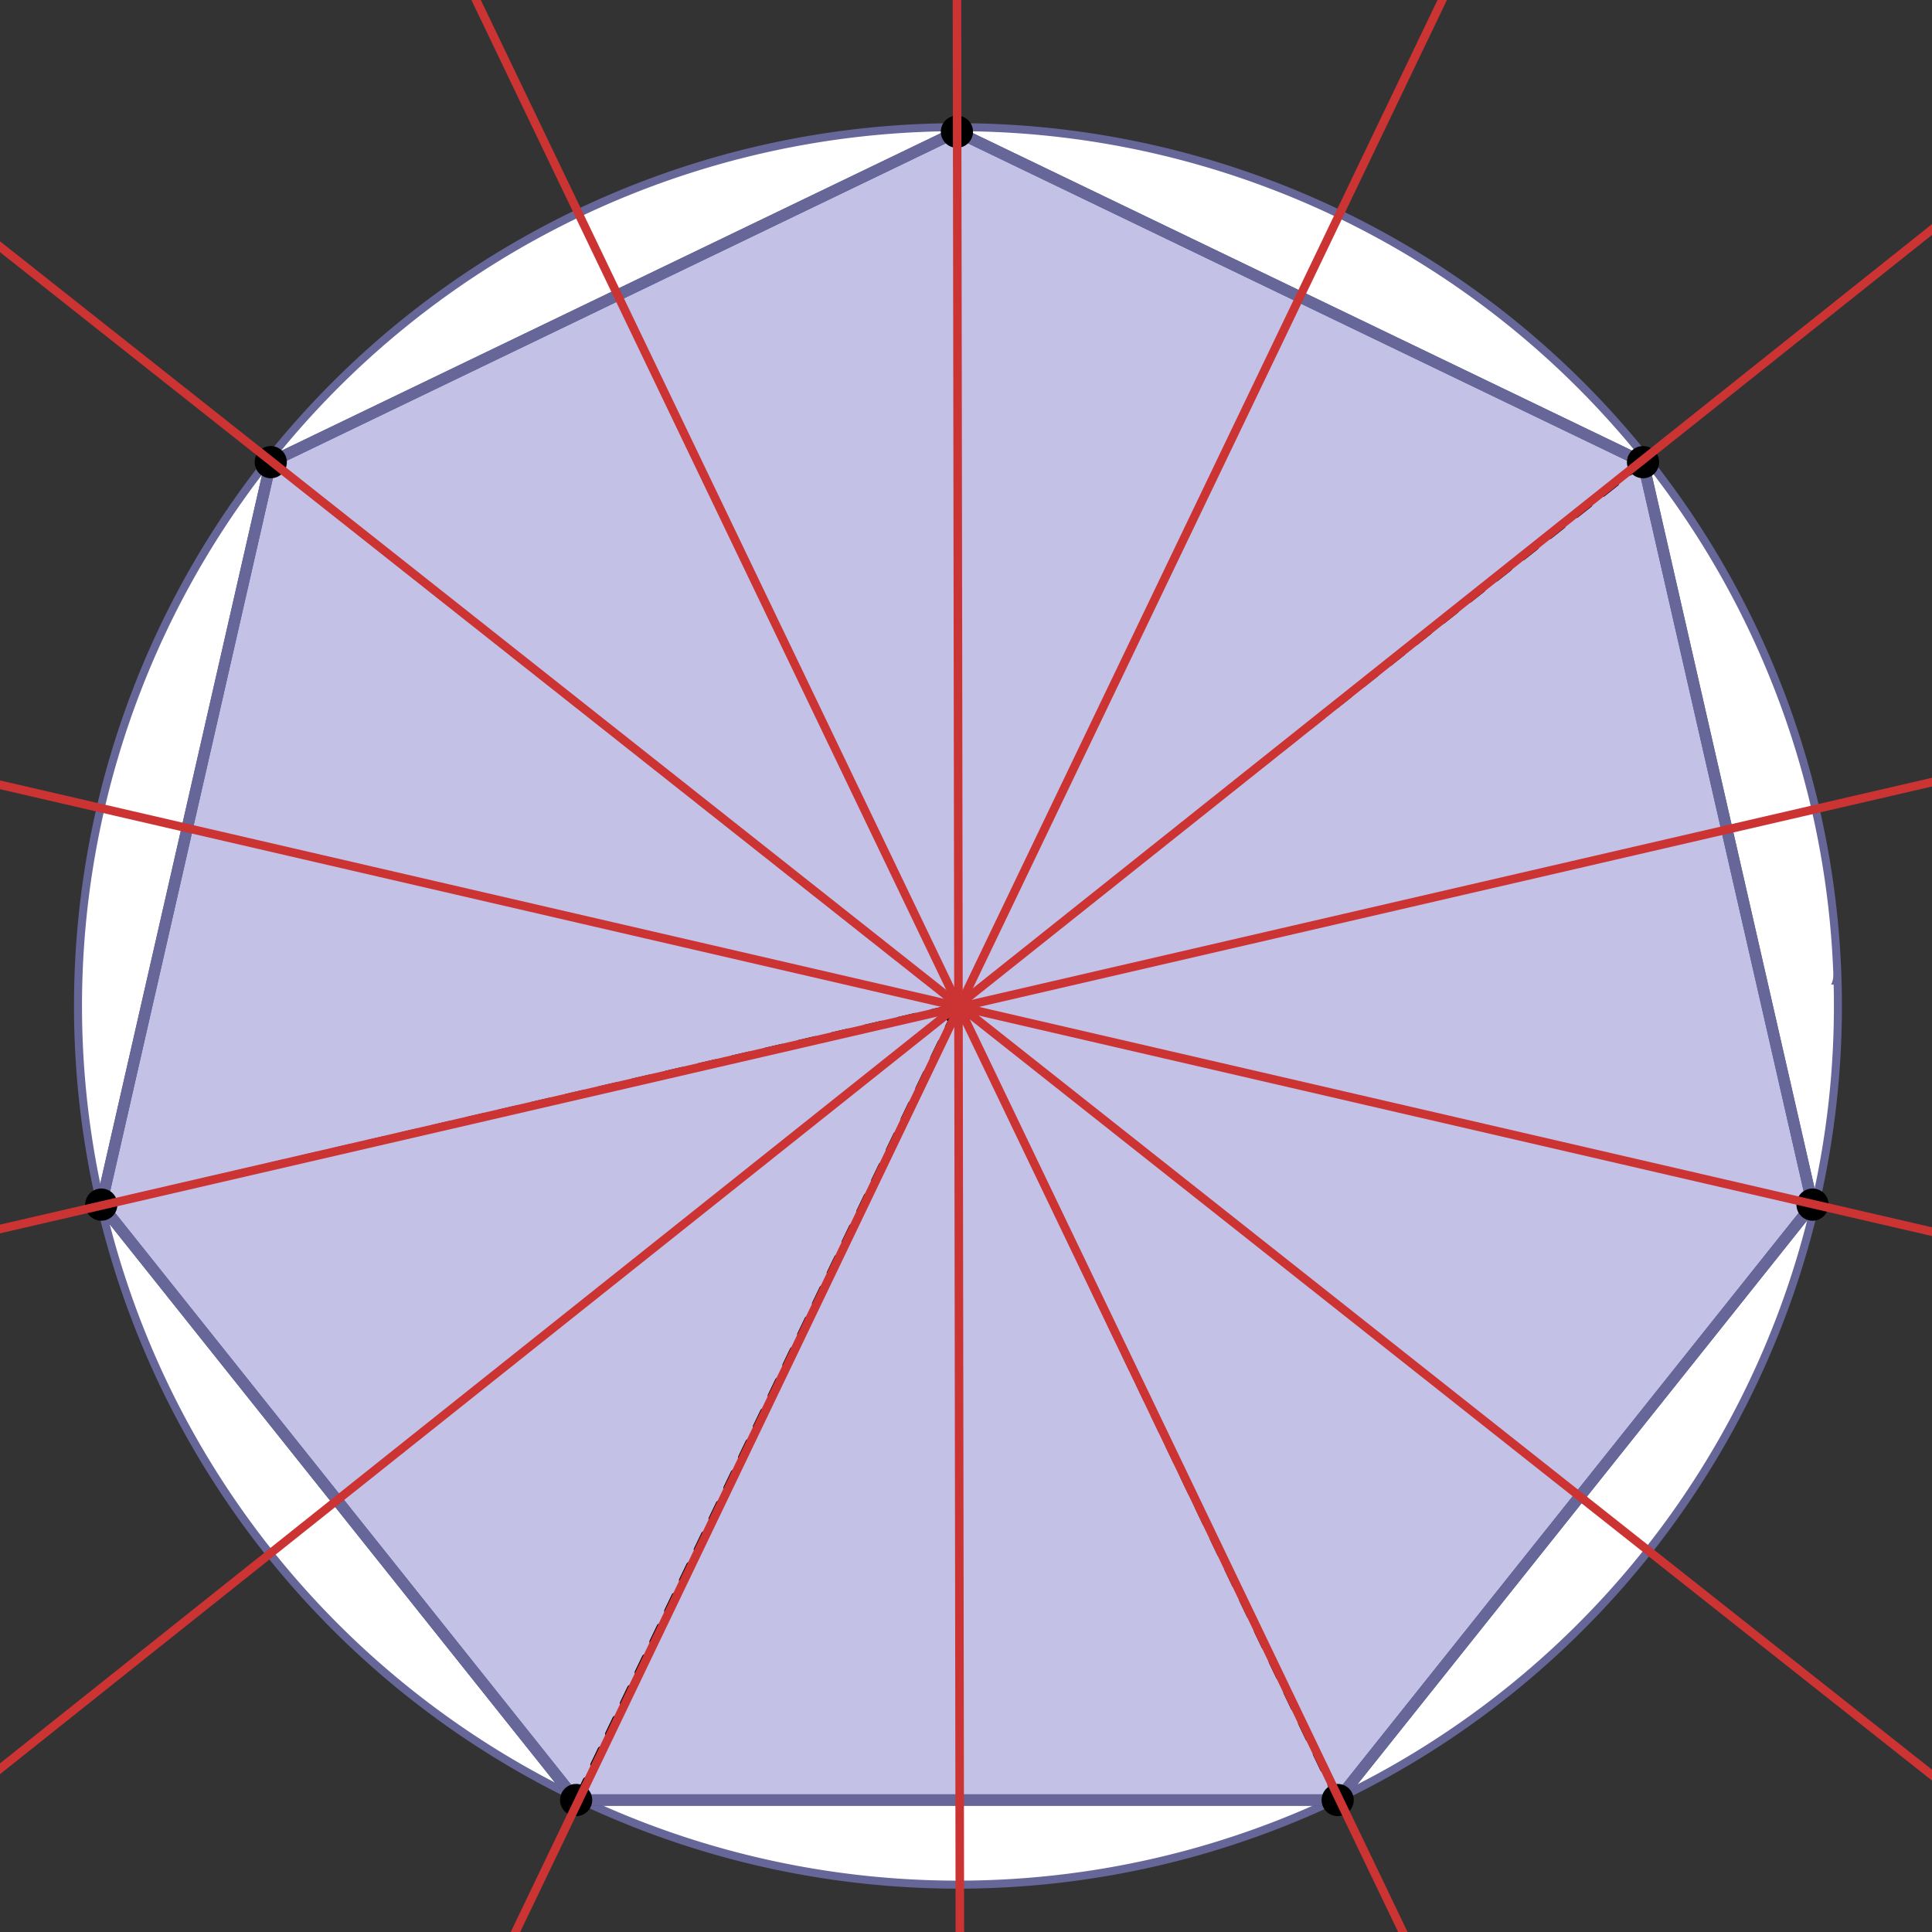 <?xml version="1.0" encoding="UTF-8" standalone="no"?>
<svg
   xmlns:dc="http://purl.org/dc/elements/1.1/"
   xmlns:cc="http://creativecommons.org/ns#"
   xmlns:rdf="http://www.w3.org/1999/02/22-rdf-syntax-ns#"
   xmlns:svg="http://www.w3.org/2000/svg"
   xmlns="http://www.w3.org/2000/svg"
   xmlns:sodipodi="http://sodipodi.sourceforge.net/DTD/sodipodi-0.dtd"
   xmlns:inkscape="http://www.inkscape.org/namespaces/inkscape"
   version="1.1"
   width="6cm"
   height="6cm"
   viewBox="0 0 170.079 170.079"
   id="svg22"
   sodipodi:docname="vc-g15-th1-t01.svg"
   inkscape:version="0.92.1 r15371">
  <rect x="0" y="0" width="170.079" height="170.079" fill="#333333" stroke="none"/>
  <defs
     id="defs26" />
  <sodipodi:namedview
     pagecolor="#ffffff"
     bordercolor="#666666"
     borderopacity="1"
     objecttolerance="10"
     gridtolerance="10"
     guidetolerance="10"
     inkscape:pageopacity="0"
     inkscape:pageshadow="2"
     inkscape:window-width="1920"
     inkscape:window-height="986"
     id="namedview24"
     showgrid="false"
     inkscape:zoom="2.4341324"
     inkscape:cx="110.82532"
     inkscape:cy="113.46195"
     inkscape:window-x="-11"
     inkscape:window-y="-11"
     inkscape:window-maximized="1"
     inkscape:current-layer="svg22" />
  <path
     style="opacity:1;fill:#ffffff;fill-opacity:1;fill-rule:nonzero;stroke:#666699;stroke-width:0.705;stroke-linecap:round;stroke-linejoin:round;stroke-miterlimit:4;stroke-dasharray:none;stroke-dashoffset:0;stroke-opacity:1;paint-order:fill markers stroke"
     id="path4505"
     sodipodi:type="arc"
     sodipodi:cx="84.331696"
     sodipodi:cy="88.553909"
     sodipodi:rx="77.464516"
     sodipodi:ry="77.356293"
     sodipodi:start="6.2541256"
     sodipodi:end="6.2519265"
     d="M 161.764,86.306 A 77.465,77.356 0 0 1 86.625,165.876 77.465,77.356 0 0 1 6.902,90.887 77.465,77.356 0 0 1 81.953,11.234 77.465,77.356 0 0 1 161.758,86.136 l -77.427,2.418 z" />
  <path
     style="opacity:1;fill:#ffffff;fill-opacity:1;fill-rule:nonzero;stroke:none;stroke-width:0.722;stroke-linecap:round;stroke-linejoin:round;stroke-miterlimit:4;stroke-dasharray:none;stroke-dashoffset:0;stroke-opacity:1;paint-order:fill markers stroke"
     id="path4507"
     sodipodi:type="arc"
     sodipodi:cx="120.34499"
     sodipodi:cy="85.920578"
     sodipodi:rx="41.040802"
     sodipodi:ry="7.8684735"
     sodipodi:start="6.2541256"
     sodipodi:end="6.2519265"
     d="m 161.368,85.692 a 41.041,7.868 0 0 1 -39.808,8.094 41.041,7.868 0 0 1 -42.237,-7.628 41.041,7.868 0 0 1 39.762,-8.102 41.041,7.868 0 0 1 42.281,7.619 l -41.021,0.246 z" />
  <path
     d="m 50.718,158.461 h 67.041 L 159.56,106.045 144.641,40.684 84.239,11.595 23.837,40.684 8.917,106.045 50.718,158.461"
     id="path2"
     inkscape:connector-curvature="0"
     style="fill:#c3c1e5;stroke-width:0.1" />
  <path
     stroke-miterlimit="4"
     d="m 50.718,158.461 h 67.041 L 159.56,106.045 144.641,40.684 84.239,11.595 23.837,40.684 8.917,106.045 Z"
     id="path4"
     inkscape:connector-curvature="0"
     style="fill:none;stroke:#42528a;stroke-width:1;stroke-linecap:butt;stroke-linejoin:miter;stroke-miterlimit:4" />
  <path
     d="m 50.718,158.461 h 67.041 m 0,0 41.801,-52.416 m 0,0 -14.919,-65.361 m 0,0 -60.402,-29.089 m 0,0 -60.402,29.089 m 0,0 L 8.917,106.045 m 0,0 L 50.718,158.461"
     id="path6"
     inkscape:connector-curvature="0"
     style="fill:none;stroke:#666699;stroke-width:1;stroke-linecap:round;stroke-linejoin:round;stroke-opacity:1" />
  <path
     d="m 52.135,158.461 c 0,0.783 -0.634,1.418 -1.417,1.418 -0.783,0 -1.417,-0.635 -1.417,-1.418 0,-0.782 0.634,-1.417 1.417,-1.417 0.783,0 1.417,0.635 1.417,1.417"
     id="path8"
     inkscape:connector-curvature="0"
     style="fill:#000000;fill-opacity:1;stroke-width:0.1" />
  <path
     d="m 119.177,158.461 c 0,0.783 -0.635,1.418 -1.418,1.418 -0.782,0 -1.416,-0.635 -1.416,-1.418 0,-0.782 0.634,-1.417 1.416,-1.417 0.783,0 1.418,0.635 1.418,1.417"
     id="path10"
     inkscape:connector-curvature="0"
     style="fill:#000000;fill-opacity:1;stroke-width:0.1" />
  <path
     d="m 10.335,106.045 c 0,0.783 -0.635,1.418 -1.418,1.418 -0.782,0 -1.417,-0.635 -1.417,-1.418 0,-0.782 0.635,-1.417 1.417,-1.417 0.783,0 1.418,0.635 1.418,1.417"
     id="path12"
     inkscape:connector-curvature="0"
     style="fill:#000000;fill-opacity:1;stroke-width:0.1" />
  <path
     d="m 25.253,40.684 c 0,0.783 -0.634,1.418 -1.417,1.418 -0.783,0 -1.418,-0.635 -1.418,-1.418 0,-0.782 0.635,-1.417 1.418,-1.417 0.783,0 1.417,0.635 1.417,1.417"
     id="path14"
     inkscape:connector-curvature="0"
     style="fill:#000000;fill-opacity:1;stroke-width:0.1" />
  <path
     d="m 85.657,11.595 c 0,0.783 -0.635,1.418 -1.418,1.418 -0.782,0 -1.417,-0.635 -1.417,-1.418 0,-0.782 0.635,-1.416 1.417,-1.416 0.783,0 1.418,0.634 1.418,1.416"
     id="path16"
     inkscape:connector-curvature="0"
     style="fill:#000000;fill-opacity:1;stroke-width:0.1" />
  <path
     d="m 146.058,40.684 c 0,0.783 -0.634,1.418 -1.417,1.418 -0.782,0 -1.417,-0.635 -1.417,-1.418 0,-0.782 0.635,-1.417 1.417,-1.417 0.783,0 1.417,0.635 1.417,1.417"
     id="path18"
     inkscape:connector-curvature="0"
     style="fill:#000000;fill-opacity:1;stroke-width:0.1" />
  <path
     d="m 160.977,106.045 c 0,0.783 -0.635,1.418 -1.417,1.418 -0.783,0 -1.417,-0.635 -1.417,-1.418 0,-0.782 0.634,-1.417 1.417,-1.417 0.782,0 1.417,0.635 1.417,1.417"
     id="path20"
     inkscape:connector-curvature="0"
     style="fill:#000000;fill-opacity:1;stroke-width:0.1" />
  <path
     style="fill:none;stroke:#000000;stroke-width:0.5;stroke-linecap:round;stroke-linejoin:round;stroke-miterlimit:4;stroke-dasharray:1.501, 1.501;stroke-dashoffset:0;stroke-opacity:1"
     d="M 144.641,40.684 84.332,88.554 159.56,106.045"
     id="path4515"
     inkscape:connector-curvature="0" />
  <path
     style="fill:none;stroke:#000000;stroke-width:0.5;stroke-linecap:round;stroke-linejoin:round;stroke-miterlimit:4;stroke-dasharray:1.501, 1.501;stroke-dashoffset:0;stroke-opacity:1"
     d="M 117.759,158.461 84.332,88.554 50.718,158.461"
     id="path4517"
     inkscape:connector-curvature="0" />
  <path
     style="fill:none;stroke:#000000;stroke-width:0.5;stroke-linecap:round;stroke-linejoin:round;stroke-miterlimit:4;stroke-dasharray:1.501, 1.501;stroke-dashoffset:0;stroke-opacity:1"
     d="M 8.917,106.045 84.332,88.554 23.837,40.684"
     id="path4519"
     inkscape:connector-curvature="0" />
  <path
     style="fill:none;stroke:#000000;stroke-width:0.5;stroke-linecap:round;stroke-linejoin:round;stroke-miterlimit:4;stroke-dasharray:1.501, 1.501;stroke-dashoffset:0;stroke-opacity:1"
     d="m 84.332,88.554 -0.093,-76.959"
     id="path4521"
     inkscape:connector-curvature="0" />
  <path
     d="m 85.71,88.763 c 0,0.783 -0.634,1.418 -1.417,1.418 -0.782,0 -1.417,-0.635 -1.417,-1.418 0,-0.782 0.635,-1.417 1.417,-1.417 0.783,0 1.417,0.635 1.417,1.417"
     id="path18-4"
     inkscape:connector-curvature="0"
     style="fill:#000000;fill-opacity:1;stroke-width:0.1" />
  <path
     style="fill:none;stroke:#cc3333;stroke-width:0.75;stroke-linecap:butt;stroke-linejoin:miter;stroke-miterlimit:4;stroke-dasharray:none;stroke-opacity:1"
     d="M 84.23,-9.17 84.503,172.142 h -0.454"
     id="path4514"
     inkscape:connector-curvature="0" />
  <path
     style="fill:none;stroke:#cc3333;stroke-width:0.744;stroke-linecap:butt;stroke-linejoin:miter;stroke-miterlimit:4;stroke-dasharray:none;stroke-opacity:1"
     d="M 179.098,13.018 -3.645,158.613"
     id="path4516"
     inkscape:connector-curvature="0" />
  <path
     style="fill:none;stroke:#cc3333;stroke-width:0.752;stroke-linecap:butt;stroke-linejoin:miter;stroke-miterlimit:4;stroke-dasharray:none;stroke-opacity:1"
     d="M -3.463,18.981 181.741,165.494"
     id="path4516-0"
     inkscape:connector-curvature="0" />
  <path
     style="fill:none;stroke:#cc3333;stroke-width:0.75px;stroke-linecap:butt;stroke-linejoin:miter;stroke-opacity:1"
     d="M -7.583,109.945 179.155,66.754"
     id="path4539"
     inkscape:connector-curvature="0" />
  <path
     style="fill:none;stroke:#cc3333;stroke-width:0.75px;stroke-linecap:butt;stroke-linejoin:miter;stroke-opacity:1"
     d="M -8.341,67.16 178.397,110.352"
     id="path4539-1"
     inkscape:connector-curvature="0" />
  <path
     style="fill:none;stroke:#cc3333;stroke-width:0.75px;stroke-linecap:butt;stroke-linejoin:miter;stroke-opacity:1"
     d="M 38.718,183.961 127.886,-1.925"
     id="path4558"
     inkscape:connector-curvature="0" />
  <path
     style="fill:none;stroke:#cc3333;stroke-width:0.75px;stroke-linecap:butt;stroke-linejoin:miter;stroke-opacity:1"
     d="M 129.768,183.153 40.601,-2.733"
     id="path4558-9"
     inkscape:connector-curvature="0" />
</svg>
